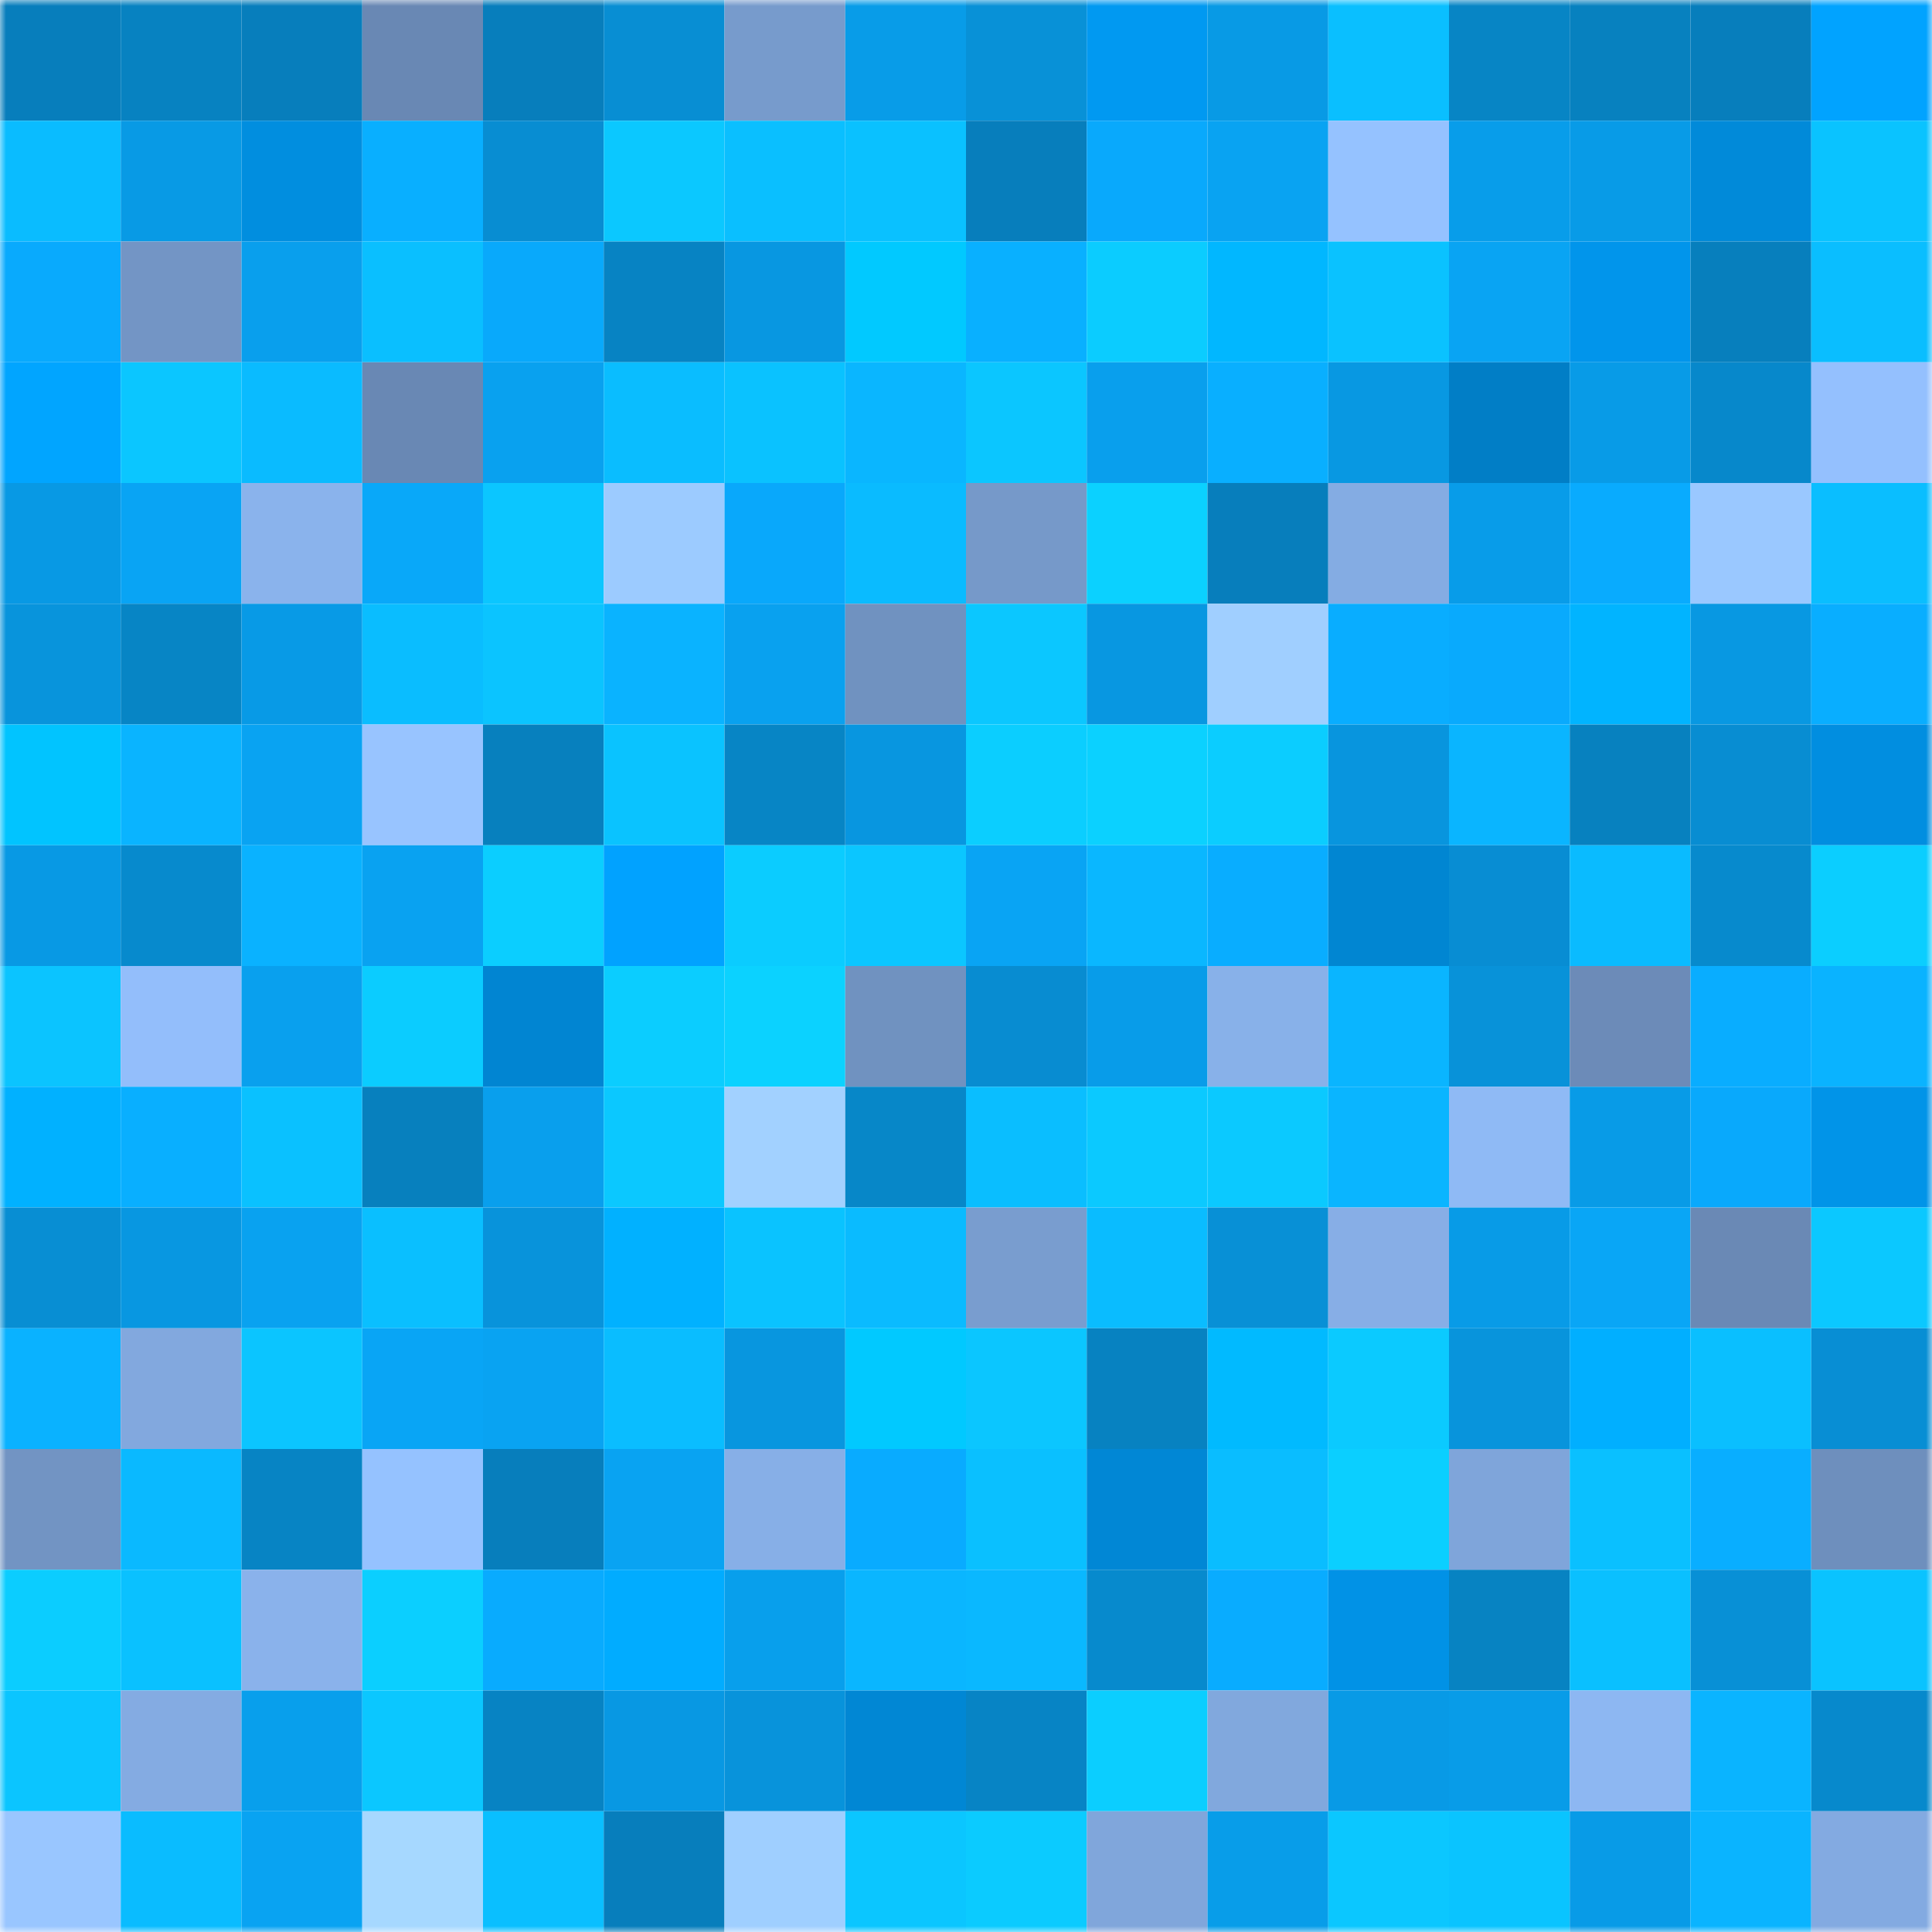 <svg viewBox="0 0 160 160" fill="none" role="img" xmlns="http://www.w3.org/2000/svg" width="240" height="240" name="ens%2Cjasonlol.eth"><mask id="1184319525" mask-type="alpha" maskUnits="userSpaceOnUse" x="0" y="0" width="160" height="160"><rect width="160" height="160" fill="#FFFFFF"></rect></mask><g mask="url(#1184319525)"><rect x="0" y="0" width="10" height="10" fill="#077ebc"></rect><rect x="10" y="0" width="10" height="10" fill="#0782c1"></rect><rect x="20" y="0" width="10" height="10" fill="#077ebc"></rect><rect x="30" y="0" width="10" height="10" fill="#6988b4"></rect><rect x="40" y="0" width="10" height="10" fill="#077ebc"></rect><rect x="50" y="0" width="10" height="10" fill="#088ed3"></rect><rect x="60" y="0" width="10" height="10" fill="#779bcc"></rect><rect x="70" y="0" width="10" height="10" fill="#089ce8"></rect><rect x="80" y="0" width="10" height="10" fill="#0891d7"></rect><rect x="90" y="0" width="10" height="10" fill="#0199f1"></rect><rect x="100" y="0" width="10" height="10" fill="#089ae5"></rect><rect x="110" y="0" width="10" height="10" fill="#0abfff"></rect><rect x="120" y="0" width="10" height="10" fill="#0785c5"></rect><rect x="130" y="0" width="10" height="10" fill="#0781bf"></rect><rect x="140" y="0" width="10" height="10" fill="#077ebc"></rect><rect x="150" y="0" width="10" height="10" fill="#01a3ff"></rect><rect x="0" y="10" width="10" height="10" fill="#0abcff"></rect><rect x="10" y="10" width="10" height="10" fill="#089ae5"></rect><rect x="20" y="10" width="10" height="10" fill="#018edf"></rect><rect x="30" y="10" width="10" height="10" fill="#09afff"></rect><rect x="40" y="10" width="10" height="10" fill="#088dd2"></rect><rect x="50" y="10" width="10" height="10" fill="#0bc8ff"></rect><rect x="60" y="10" width="10" height="10" fill="#0abfff"></rect><rect x="70" y="10" width="10" height="10" fill="#0ac1ff"></rect><rect x="80" y="10" width="10" height="10" fill="#077ebc"></rect><rect x="90" y="10" width="10" height="10" fill="#09a9fc"></rect><rect x="100" y="10" width="10" height="10" fill="#09a3f2"></rect><rect x="110" y="10" width="10" height="10" fill="#95c2ff"></rect><rect x="120" y="10" width="10" height="10" fill="#089dea"></rect><rect x="130" y="10" width="10" height="10" fill="#089be7"></rect><rect x="140" y="10" width="10" height="10" fill="#018ad9"></rect><rect x="150" y="10" width="10" height="10" fill="#0ac3ff"></rect><rect x="0" y="20" width="10" height="10" fill="#09aafd"></rect><rect x="10" y="20" width="10" height="10" fill="#7395c5"></rect><rect x="20" y="20" width="10" height="10" fill="#099fed"></rect><rect x="30" y="20" width="10" height="10" fill="#0abfff"></rect><rect x="40" y="20" width="10" height="10" fill="#09a9fb"></rect><rect x="50" y="20" width="10" height="10" fill="#0783c3"></rect><rect x="60" y="20" width="10" height="10" fill="#0897e1"></rect><rect x="70" y="20" width="10" height="10" fill="#01c9ff"></rect><rect x="80" y="20" width="10" height="10" fill="#09b0ff"></rect><rect x="90" y="20" width="10" height="10" fill="#0bccff"></rect><rect x="100" y="20" width="10" height="10" fill="#01b7ff"></rect><rect x="110" y="20" width="10" height="10" fill="#0ac2ff"></rect><rect x="120" y="20" width="10" height="10" fill="#09a4f3"></rect><rect x="130" y="20" width="10" height="10" fill="#0195eb"></rect><rect x="140" y="20" width="10" height="10" fill="#077fbd"></rect><rect x="150" y="20" width="10" height="10" fill="#0abeff"></rect><rect x="0" y="30" width="10" height="10" fill="#01a5ff"></rect><rect x="10" y="30" width="10" height="10" fill="#0bc6ff"></rect><rect x="20" y="30" width="10" height="10" fill="#0abbff"></rect><rect x="30" y="30" width="10" height="10" fill="#6988b4"></rect><rect x="40" y="30" width="10" height="10" fill="#09a1ef"></rect><rect x="50" y="30" width="10" height="10" fill="#0abdff"></rect><rect x="60" y="30" width="10" height="10" fill="#0ac2ff"></rect><rect x="70" y="30" width="10" height="10" fill="#0ab6ff"></rect><rect x="80" y="30" width="10" height="10" fill="#0bc6ff"></rect><rect x="90" y="30" width="10" height="10" fill="#099fed"></rect><rect x="100" y="30" width="10" height="10" fill="#09afff"></rect><rect x="110" y="30" width="10" height="10" fill="#0898e2"></rect><rect x="120" y="30" width="10" height="10" fill="#017ec6"></rect><rect x="130" y="30" width="10" height="10" fill="#089be7"></rect><rect x="140" y="30" width="10" height="10" fill="#0788cb"></rect><rect x="150" y="30" width="10" height="10" fill="#94c0fe"></rect><rect x="0" y="40" width="10" height="10" fill="#0899e4"></rect><rect x="10" y="40" width="10" height="10" fill="#09a4f4"></rect><rect x="20" y="40" width="10" height="10" fill="#8ab3ec"></rect><rect x="30" y="40" width="10" height="10" fill="#09a8f9"></rect><rect x="40" y="40" width="10" height="10" fill="#0bc6ff"></rect><rect x="50" y="40" width="10" height="10" fill="#9ccbff"></rect><rect x="60" y="40" width="10" height="10" fill="#09a8fb"></rect><rect x="70" y="40" width="10" height="10" fill="#0abbff"></rect><rect x="80" y="40" width="10" height="10" fill="#7699c9"></rect><rect x="90" y="40" width="10" height="10" fill="#0bd1ff"></rect><rect x="100" y="40" width="10" height="10" fill="#077ebc"></rect><rect x="110" y="40" width="10" height="10" fill="#84ace3"></rect><rect x="120" y="40" width="10" height="10" fill="#089ce9"></rect><rect x="130" y="40" width="10" height="10" fill="#09abfe"></rect><rect x="140" y="40" width="10" height="10" fill="#9ac8ff"></rect><rect x="150" y="40" width="10" height="10" fill="#0abeff"></rect><rect x="0" y="50" width="10" height="10" fill="#0894dc"></rect><rect x="10" y="50" width="10" height="10" fill="#0785c5"></rect><rect x="20" y="50" width="10" height="10" fill="#089ae6"></rect><rect x="30" y="50" width="10" height="10" fill="#0abdff"></rect><rect x="40" y="50" width="10" height="10" fill="#0bc4ff"></rect><rect x="50" y="50" width="10" height="10" fill="#0ab3ff"></rect><rect x="60" y="50" width="10" height="10" fill="#09a1ef"></rect><rect x="70" y="50" width="10" height="10" fill="#7092c0"></rect><rect x="80" y="50" width="10" height="10" fill="#0bc7ff"></rect><rect x="90" y="50" width="10" height="10" fill="#0897e1"></rect><rect x="100" y="50" width="10" height="10" fill="#a0cfff"></rect><rect x="110" y="50" width="10" height="10" fill="#09adff"></rect><rect x="120" y="50" width="10" height="10" fill="#09aafd"></rect><rect x="130" y="50" width="10" height="10" fill="#01b4ff"></rect><rect x="140" y="50" width="10" height="10" fill="#0898e2"></rect><rect x="150" y="50" width="10" height="10" fill="#09aeff"></rect><rect x="0" y="60" width="10" height="10" fill="#01c4ff"></rect><rect x="10" y="60" width="10" height="10" fill="#0ab4ff"></rect><rect x="20" y="60" width="10" height="10" fill="#09a3f2"></rect><rect x="30" y="60" width="10" height="10" fill="#98c4ff"></rect><rect x="40" y="60" width="10" height="10" fill="#0780be"></rect><rect x="50" y="60" width="10" height="10" fill="#0ac3ff"></rect><rect x="60" y="60" width="10" height="10" fill="#0785c5"></rect><rect x="70" y="60" width="10" height="10" fill="#0896e0"></rect><rect x="80" y="60" width="10" height="10" fill="#0bceff"></rect><rect x="90" y="60" width="10" height="10" fill="#0bd1ff"></rect><rect x="100" y="60" width="10" height="10" fill="#0bcdff"></rect><rect x="110" y="60" width="10" height="10" fill="#0895de"></rect><rect x="120" y="60" width="10" height="10" fill="#0ab5ff"></rect><rect x="130" y="60" width="10" height="10" fill="#0781bf"></rect><rect x="140" y="60" width="10" height="10" fill="#088dd2"></rect><rect x="150" y="60" width="10" height="10" fill="#018ee0"></rect><rect x="0" y="70" width="10" height="10" fill="#0899e4"></rect><rect x="10" y="70" width="10" height="10" fill="#078acd"></rect><rect x="20" y="70" width="10" height="10" fill="#0ab2ff"></rect><rect x="30" y="70" width="10" height="10" fill="#09a2f1"></rect><rect x="40" y="70" width="10" height="10" fill="#0bceff"></rect><rect x="50" y="70" width="10" height="10" fill="#01a2ff"></rect><rect x="60" y="70" width="10" height="10" fill="#0bccff"></rect><rect x="70" y="70" width="10" height="10" fill="#0bc6ff"></rect><rect x="80" y="70" width="10" height="10" fill="#09a4f4"></rect><rect x="90" y="70" width="10" height="10" fill="#0ab7ff"></rect><rect x="100" y="70" width="10" height="10" fill="#09adff"></rect><rect x="110" y="70" width="10" height="10" fill="#0186d2"></rect><rect x="120" y="70" width="10" height="10" fill="#088dd3"></rect><rect x="130" y="70" width="10" height="10" fill="#0abbff"></rect><rect x="140" y="70" width="10" height="10" fill="#078acd"></rect><rect x="150" y="70" width="10" height="10" fill="#0bceff"></rect><rect x="0" y="80" width="10" height="10" fill="#0bc4ff"></rect><rect x="10" y="80" width="10" height="10" fill="#93befb"></rect><rect x="20" y="80" width="10" height="10" fill="#09a0ee"></rect><rect x="30" y="80" width="10" height="10" fill="#0bccff"></rect><rect x="40" y="80" width="10" height="10" fill="#0185d2"></rect><rect x="50" y="80" width="10" height="10" fill="#0bcdff"></rect><rect x="60" y="80" width="10" height="10" fill="#0bd2ff"></rect><rect x="70" y="80" width="10" height="10" fill="#7092c0"></rect><rect x="80" y="80" width="10" height="10" fill="#088cd1"></rect><rect x="90" y="80" width="10" height="10" fill="#089ce9"></rect><rect x="100" y="80" width="10" height="10" fill="#88b1e9"></rect><rect x="110" y="80" width="10" height="10" fill="#0ab5ff"></rect><rect x="120" y="80" width="10" height="10" fill="#0892d9"></rect><rect x="130" y="80" width="10" height="10" fill="#6c8bb8"></rect><rect x="140" y="80" width="10" height="10" fill="#09adff"></rect><rect x="150" y="80" width="10" height="10" fill="#0ab3ff"></rect><rect x="0" y="90" width="10" height="10" fill="#01b1ff"></rect><rect x="10" y="90" width="10" height="10" fill="#09afff"></rect><rect x="20" y="90" width="10" height="10" fill="#0ac1ff"></rect><rect x="30" y="90" width="10" height="10" fill="#0780be"></rect><rect x="40" y="90" width="10" height="10" fill="#099fed"></rect><rect x="50" y="90" width="10" height="10" fill="#0bc8ff"></rect><rect x="60" y="90" width="10" height="10" fill="#a2d1ff"></rect><rect x="70" y="90" width="10" height="10" fill="#0787c8"></rect><rect x="80" y="90" width="10" height="10" fill="#0abeff"></rect><rect x="90" y="90" width="10" height="10" fill="#0bc9ff"></rect><rect x="100" y="90" width="10" height="10" fill="#0bc9ff"></rect><rect x="110" y="90" width="10" height="10" fill="#0ab5ff"></rect><rect x="120" y="90" width="10" height="10" fill="#8fbaf5"></rect><rect x="130" y="90" width="10" height="10" fill="#089be7"></rect><rect x="140" y="90" width="10" height="10" fill="#09a9fc"></rect><rect x="150" y="90" width="10" height="10" fill="#0194e8"></rect><rect x="0" y="100" width="10" height="10" fill="#088ed3"></rect><rect x="10" y="100" width="10" height="10" fill="#0897e1"></rect><rect x="20" y="100" width="10" height="10" fill="#09a2f0"></rect><rect x="30" y="100" width="10" height="10" fill="#0abfff"></rect><rect x="40" y="100" width="10" height="10" fill="#0893db"></rect><rect x="50" y="100" width="10" height="10" fill="#01b1ff"></rect><rect x="60" y="100" width="10" height="10" fill="#0ac3ff"></rect><rect x="70" y="100" width="10" height="10" fill="#0abbff"></rect><rect x="80" y="100" width="10" height="10" fill="#799dcf"></rect><rect x="90" y="100" width="10" height="10" fill="#0abcff"></rect><rect x="100" y="100" width="10" height="10" fill="#0890d6"></rect><rect x="110" y="100" width="10" height="10" fill="#87aee6"></rect><rect x="120" y="100" width="10" height="10" fill="#089be7"></rect><rect x="130" y="100" width="10" height="10" fill="#09a6f6"></rect><rect x="140" y="100" width="10" height="10" fill="#6a89b5"></rect><rect x="150" y="100" width="10" height="10" fill="#0bc8ff"></rect><rect x="0" y="110" width="10" height="10" fill="#0ab2ff"></rect><rect x="10" y="110" width="10" height="10" fill="#82a8de"></rect><rect x="20" y="110" width="10" height="10" fill="#0bc5ff"></rect><rect x="30" y="110" width="10" height="10" fill="#09a5f5"></rect><rect x="40" y="110" width="10" height="10" fill="#09a3f2"></rect><rect x="50" y="110" width="10" height="10" fill="#0abdff"></rect><rect x="60" y="110" width="10" height="10" fill="#0896df"></rect><rect x="70" y="110" width="10" height="10" fill="#01c9ff"></rect><rect x="80" y="110" width="10" height="10" fill="#0bc6ff"></rect><rect x="90" y="110" width="10" height="10" fill="#0782c1"></rect><rect x="100" y="110" width="10" height="10" fill="#01baff"></rect><rect x="110" y="110" width="10" height="10" fill="#0bcaff"></rect><rect x="120" y="110" width="10" height="10" fill="#0894dc"></rect><rect x="130" y="110" width="10" height="10" fill="#01afff"></rect><rect x="140" y="110" width="10" height="10" fill="#0abfff"></rect><rect x="150" y="110" width="10" height="10" fill="#088ed4"></rect><rect x="0" y="120" width="10" height="10" fill="#7294c3"></rect><rect x="10" y="120" width="10" height="10" fill="#0ab9ff"></rect><rect x="20" y="120" width="10" height="10" fill="#0784c4"></rect><rect x="30" y="120" width="10" height="10" fill="#95c2ff"></rect><rect x="40" y="120" width="10" height="10" fill="#077ebc"></rect><rect x="50" y="120" width="10" height="10" fill="#09a3f2"></rect><rect x="60" y="120" width="10" height="10" fill="#87afe7"></rect><rect x="70" y="120" width="10" height="10" fill="#09abff"></rect><rect x="80" y="120" width="10" height="10" fill="#0ac0ff"></rect><rect x="90" y="120" width="10" height="10" fill="#0187d5"></rect><rect x="100" y="120" width="10" height="10" fill="#0abdff"></rect><rect x="110" y="120" width="10" height="10" fill="#0bcfff"></rect><rect x="120" y="120" width="10" height="10" fill="#7fa5da"></rect><rect x="130" y="120" width="10" height="10" fill="#0ac0ff"></rect><rect x="140" y="120" width="10" height="10" fill="#09aeff"></rect><rect x="150" y="120" width="10" height="10" fill="#6e8fbd"></rect><rect x="0" y="130" width="10" height="10" fill="#0bcdff"></rect><rect x="10" y="130" width="10" height="10" fill="#0ac1ff"></rect><rect x="20" y="130" width="10" height="10" fill="#8ab2eb"></rect><rect x="30" y="130" width="10" height="10" fill="#0bcfff"></rect><rect x="40" y="130" width="10" height="10" fill="#09abfe"></rect><rect x="50" y="130" width="10" height="10" fill="#01acff"></rect><rect x="60" y="130" width="10" height="10" fill="#089fec"></rect><rect x="70" y="130" width="10" height="10" fill="#0ab6ff"></rect><rect x="80" y="130" width="10" height="10" fill="#0ab8ff"></rect><rect x="90" y="130" width="10" height="10" fill="#078acd"></rect><rect x="100" y="130" width="10" height="10" fill="#09acff"></rect><rect x="110" y="130" width="10" height="10" fill="#0192e6"></rect><rect x="120" y="130" width="10" height="10" fill="#0783c2"></rect><rect x="130" y="130" width="10" height="10" fill="#0ac0ff"></rect><rect x="140" y="130" width="10" height="10" fill="#0890d6"></rect><rect x="150" y="130" width="10" height="10" fill="#0ac3ff"></rect><rect x="0" y="140" width="10" height="10" fill="#0bc5ff"></rect><rect x="10" y="140" width="10" height="10" fill="#84abe2"></rect><rect x="20" y="140" width="10" height="10" fill="#089fec"></rect><rect x="30" y="140" width="10" height="10" fill="#0bc7ff"></rect><rect x="40" y="140" width="10" height="10" fill="#0783c3"></rect><rect x="50" y="140" width="10" height="10" fill="#0898e3"></rect><rect x="60" y="140" width="10" height="10" fill="#0893db"></rect><rect x="70" y="140" width="10" height="10" fill="#0187d4"></rect><rect x="80" y="140" width="10" height="10" fill="#0784c5"></rect><rect x="90" y="140" width="10" height="10" fill="#0bceff"></rect><rect x="100" y="140" width="10" height="10" fill="#81a8dd"></rect><rect x="110" y="140" width="10" height="10" fill="#089ae6"></rect><rect x="120" y="140" width="10" height="10" fill="#089ce8"></rect><rect x="130" y="140" width="10" height="10" fill="#8db7f2"></rect><rect x="140" y="140" width="10" height="10" fill="#0ab4ff"></rect><rect x="150" y="140" width="10" height="10" fill="#0789cc"></rect><rect x="0" y="150" width="10" height="10" fill="#99c6ff"></rect><rect x="10" y="150" width="10" height="10" fill="#0abcff"></rect><rect x="20" y="150" width="10" height="10" fill="#09a3f2"></rect><rect x="30" y="150" width="10" height="10" fill="#a6d8ff"></rect><rect x="40" y="150" width="10" height="10" fill="#0abfff"></rect><rect x="50" y="150" width="10" height="10" fill="#077ebc"></rect><rect x="60" y="150" width="10" height="10" fill="#9fcfff"></rect><rect x="70" y="150" width="10" height="10" fill="#0bc6ff"></rect><rect x="80" y="150" width="10" height="10" fill="#0bcbff"></rect><rect x="90" y="150" width="10" height="10" fill="#80a6db"></rect><rect x="100" y="150" width="10" height="10" fill="#089de9"></rect><rect x="110" y="150" width="10" height="10" fill="#0bc7ff"></rect><rect x="120" y="150" width="10" height="10" fill="#0ac4ff"></rect><rect x="130" y="150" width="10" height="10" fill="#089be7"></rect><rect x="140" y="150" width="10" height="10" fill="#0ab4ff"></rect><rect x="150" y="150" width="10" height="10" fill="#83aae1"></rect></g></svg>